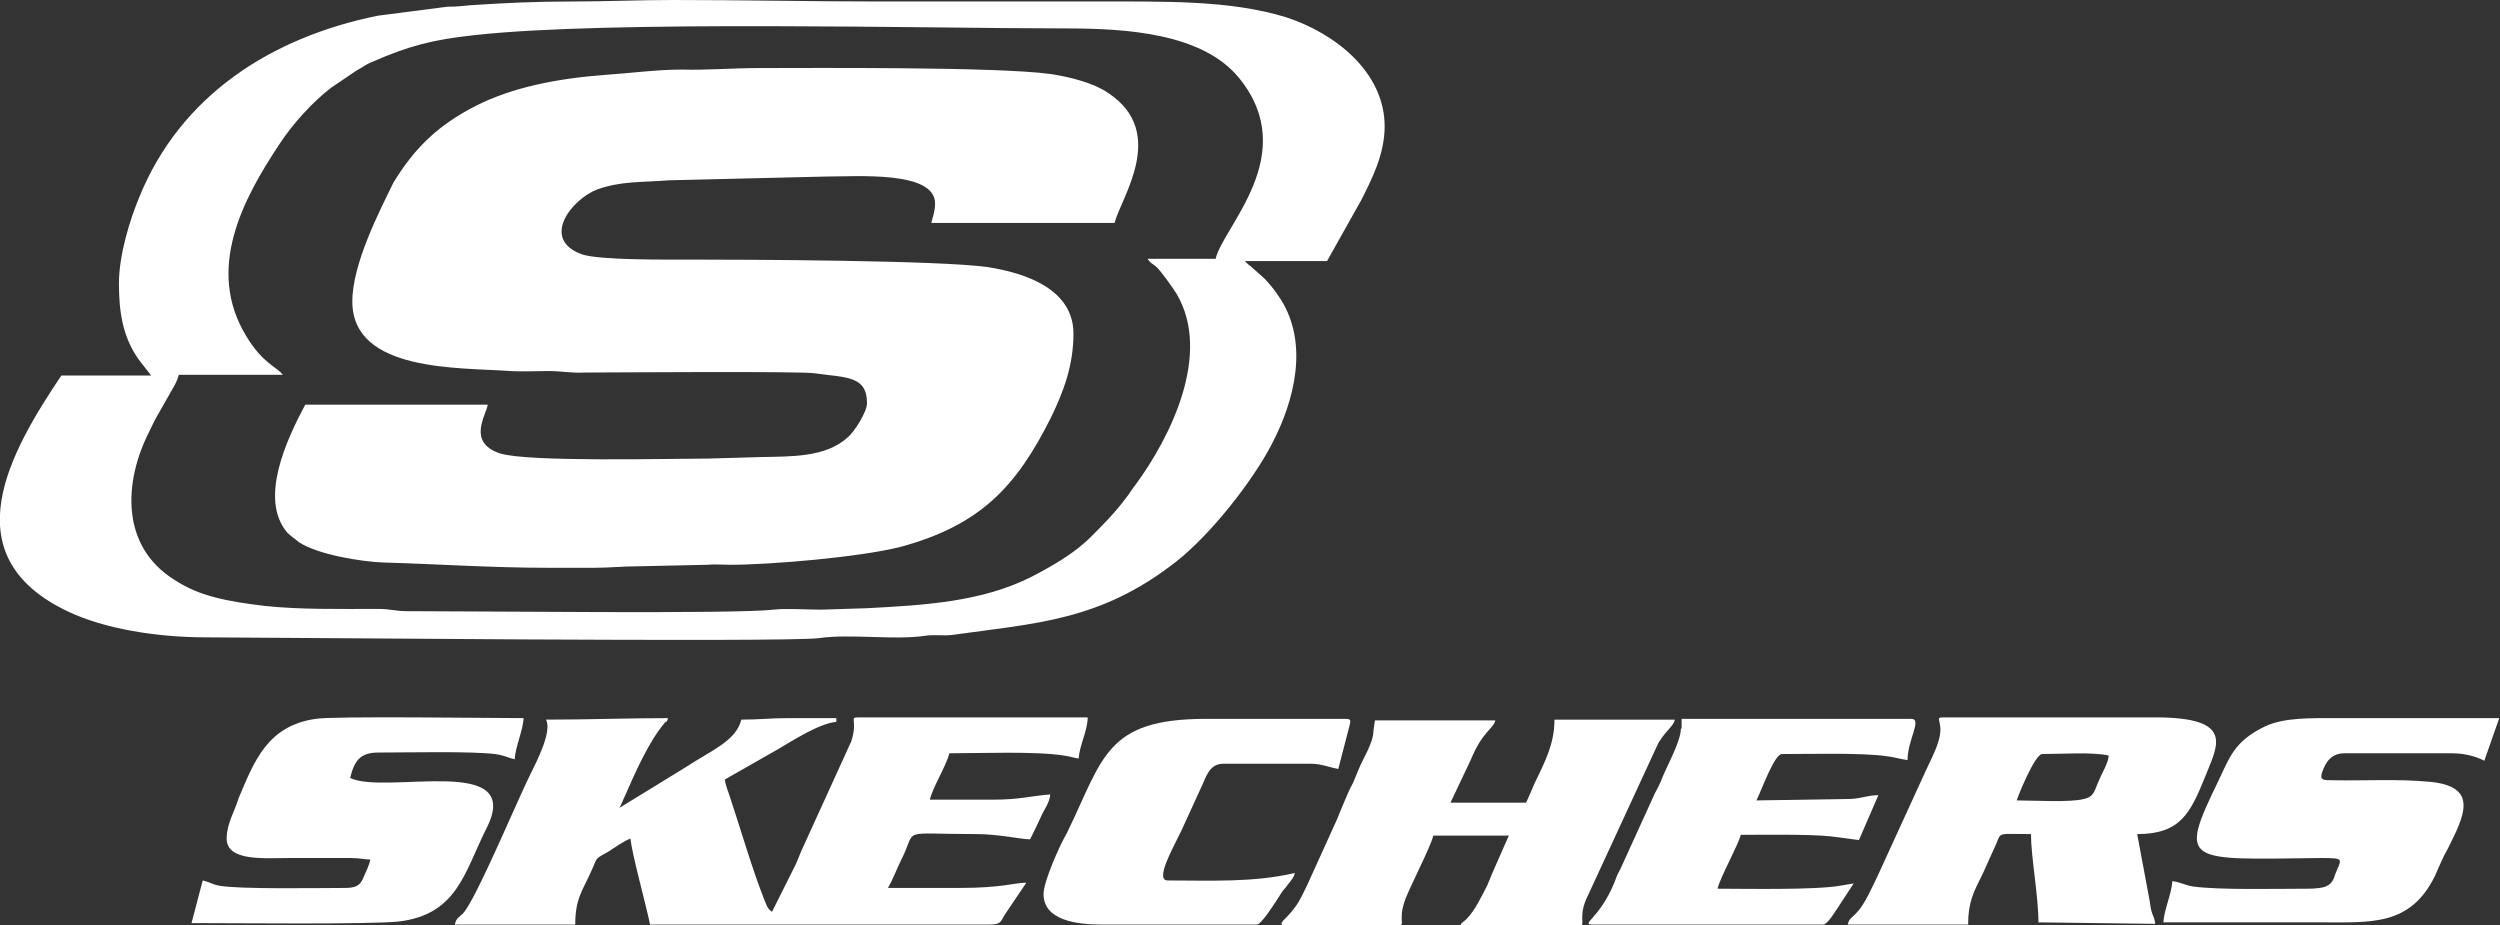 <?xml version="1.0" encoding="utf-8"?>
<!-- Generator: Adobe Illustrator 27.8.0, SVG Export Plug-In . SVG Version: 6.00 Build 0)  -->
<svg version="1.1" id="Ebene_1" xmlns:xodm="http://www.corel.com/coreldraw/odm/2003"
	 xmlns="http://www.w3.org/2000/svg" xmlns:xlink="http://www.w3.org/1999/xlink" x="0px" y="0px" viewBox="0 0 334.2 123.7"
	 style="enable-background:new 0 0 334.2 123.7;" xml:space="preserve">
<rect x="0" y="0" width="334.2" height="123.7" fill="#333333" stroke="none"/>
<style type="text/css">
	.st0{fill-rule:evenodd;clip-rule:evenodd;fill:#FFFFFF;}
</style>
<g id="Ebene_x0020_1">
	<g id="_2631052488240">
		<path class="st0" d="M47.1,40.3c0,9.5,14.4,8.8,21.1,9.3c1.5,0.1,3.5,0,5,0c2,0,3.1,0.3,5,0.2c3,0,28.8-0.2,30.7,0.1
			c4.2,0.6,7,0.3,7,4c0,1.2-1.7,3.8-2.5,4.5c-3,2.8-7.7,2.6-11.7,2.7l-7,0.2c-5.2,0-24.2,0.5-27.9-0.7c-4.4-1.5-1.8-5.1-1.6-6.5
			H40.8c-2.5,4.7-6.2,12.6-2.4,17.1c0.4,0.4,1.1,0.9,1.6,1.3c2.4,1.6,8.2,2.6,11.4,2.7c7,0.2,14.4,0.7,21.8,0.7c2.1,0,4.2,0,6.2,0
			c2.2,0,3.7-0.2,6-0.2l9.1-0.2c1-0.1,2.1,0,3.1,0c5.3,0,17.3-1,22.8-2.4c10.7-2.9,15.5-8.1,20.1-17.3c1.7-3.5,3-7,3-11.2
			c0-5.9-6.3-8.1-11.5-8.9c-6.3-0.9-32-1-39.8-1c-2.9,0-12.1,0.1-14.4-0.7c-5.6-2-1.4-7.4,2.1-8.7c3.2-1.1,5.6-0.9,9.6-1.2l20.9-0.5
			c4.2,0,14.6-0.8,14.6,3.6c0,1.1-0.3,1.7-0.5,2.6h24.5c0.8-3.3,7.2-12.1-0.9-17.4c-1.9-1.3-5-2.1-7.6-2.5c-7.2-1-32.4-0.8-39.1-0.8
			c-3.7,0-6.8,0.3-10.3,0.2c-3.3,0-7,0.5-10.1,0.7c-6.7,0.5-12.5,1.7-17.3,4.1c-4.9,2.5-8.1,5.4-11.1,10.3
			C50.8,28.1,47.1,35.2,47.1,40.3L47.1,40.3z"/>
		<path class="st0" d="M162.5,34.6h-9.1c0.5,0.7,0.5,0.5,1.1,1c0.7,0.6,2.3,2.9,2.8,3.7c4.7,8-0.8,19.1-5.5,25.5
			c-0.5,0.6-0.8,1.2-1.3,1.8c-1.5,2-3,3.5-4.7,5.2c-2.2,2.2-5.2,3.9-7.9,5.3c-6.7,3.4-14.5,3.8-21.9,4.2l-6.2,0.2
			c-1.9,0-4.7-0.2-6.4,0c-5.4,0.6-38.8,0.2-49,0.2c-1.6,0-2.2-0.3-3.8-0.3c-5.3,0-10.5,0.1-15.2-0.4c-5-0.6-8.8-1.3-12.1-3.5
			C16.1,73,16.5,64.4,20,57.6c0.3-0.6,0.5-1.1,0.9-1.8l2.1-3.7c0.4-0.7,0.7-1.2,0.9-2h13.9c-0.7-1-2.7-1.5-4.9-5.2
			c-5.4-8.9-0.5-18.2,4.5-25.7c1.7-2.6,4.4-5.6,6.9-7.5l3.4-2.3c0.8-0.4,1.2-0.8,2-1.1c5-2.2,8.2-3,13.7-3.6c17.9-2,60.8-0.9,79-0.9
			c8.1,0,18.4,0.6,23.3,6.7C173.9,20.7,163.5,30.3,162.5,34.6L162.5,34.6z M15.9,37.9c0,3.8,0.5,7.1,2.6,10.1
			c0.5,0.7,1.2,1.5,1.7,2.2h-12c-6.7,10-15,24.1,1,31.6c4.7,2.2,11.5,3.4,18.4,3.4c6.4,0,78,0.7,81.9,0.1c4.2-0.6,10,0.3,14.1-0.3
			c1.2-0.2,2.3,0,3.5-0.1c11.5-1.6,20-1.9,30.1-9.8c4.6-3.6,10.3-10.8,12.9-15.9C173,53.6,175,46,171.2,40c-0.8-1.2-1.1-1.6-2.1-2.7
			l-1.9-1.7c-0.3-0.2-0.5-0.4-0.8-0.7h11l4.6-8.2c1.3-2.6,3.1-6,3.1-9.8c0-7.3-6.7-12.5-13.2-14.6C164.4,0,155.8,0.2,146,0.2
			c-9.4,0-18.7,0-28.1,0C108.5,0.2,99.6,0,90,0c-4.8,0-8.8,0.2-13.7,0.2c-4.6,0-9,0.2-13.4,0.5c-1.1,0.1-1.8,0.2-3.1,0.2l-9.3,1.2
			C36.2,5,24.1,12.8,18.6,26.4C17.4,29.3,15.9,34,15.9,37.9L15.9,37.9z"/>
		<path class="st0" d="M73,96.2c0.8,1.6-1.2,5.5-2.1,7.3c-1.7,3.4-7.3,16.8-9,18.6c-0.6,0.6-0.9,0.6-1.1,1.5h16.1
			c0-3.6,1-4.5,2.3-7.5c0.7-1.6,0.3-1.2,2.2-2.3c0.8-0.5,2-1.4,2.9-1.7c0,1.4,2.2,9.4,2.6,11.5l45.1,0c1.7,0,1.7-0.2,2.3-1.3
			c1-1.5,1.9-2.8,2.9-4.3c-1.6,0-3.2,0.7-8.9,0.7c-3.2,0-6.4,0-9.6,0c0.7-1.2,1.1-2.4,1.8-3.8c2.2-4.3-0.6-3.4,10-3.4
			c3,0,6,0.7,7.2,0.7c0.5-1,0.9-1.8,1.4-2.9c0.4-1,1.2-1.9,1.3-3.1c-2.6,0.2-4,0.7-7.7,0.7c-2.8,0-5.6,0-8.4,0
			c0.4-1.7,2.2-4.5,2.6-6.2c3.9,0,11.6-0.3,15.3,0.3c0.8,0.1,1.3,0.3,2,0.4c0.1-1.8,1.2-3.7,1.2-5.5h-30.7c-1.2,0,0,0.4-0.9,3.2
			l-6.7,14.7c-0.3,0.7-0.4,1-0.7,1.7l-3.2,6.4c-0.7-0.5-0.7-0.9-1.1-1.8c-1.7-4.4-3-9-4.5-13.5c-0.2-0.7-0.6-1.5-0.7-2.4l7.2-4.1
			c1.7-1,5.4-3.4,7.7-3.6V96c-2.2,0-4.3,0-6.5,0c-2.3,0-3.8,0.2-6.2,0.2c-0.7,2.9-4.2,4.2-7.5,6.4l-8.8,5.4c0.3-0.5,0.4-0.9,0.7-1.5
			c1.4-3.2,3.2-7.3,5.3-9.8c0.5-0.6,0.2,0.2,0.5-0.7C83.8,96,78.7,96.2,73,96.2L73,96.2z"/>
		<path class="st0" d="M269.6,107c0-0.2,2.4-6.2,3.4-6.2c2.5,0,6.7-0.3,8.9,0.2c-0.1,1.1-0.9,2.3-1.3,3.3c-0.6,1.3-0.6,2.2-2,2.5
			C276.8,107.3,271.9,107,269.6,107z M247,123.6h16.1c0-3,0.7-4.3,2-6.9l1.8-4c0.6-1.5,0.2-1.2,4.6-1.2c0,3,1,8.3,1,11.8l15.6,0.2
			c-0.1-1.2-0.5-1-0.7-2.9l-1.7-9.1c5.8,0,7.1-2.8,9.1-7.7c1.6-4.1,4.1-7.9-6.7-7.9h-28.3c-1.4,0,0.2,0.5-0.7,3.3
			c-0.4,1.3-1,2.4-1.6,3.7l-6.5,14.2c-0.7,1.4-1.7,3.8-2.8,4.9C247.6,122.7,247.2,122.7,247,123.6L247,123.6z"/>
		<path class="st0" d="M183.6,97.7c0,1.6-1.4,3.7-2,5.2c-0.3,0.7-0.4,1-0.7,1.7c-0.6,1.1-1,2.1-1.5,3.3c-0.3,0.7-0.4,1-0.7,1.7
			l-3.9,8.6c-0.5,1-1,2.2-1.7,3.1c-2.3,3.3-5.7,2.4,13.7,2.4c1.2,0,0.1-0.5,0.9-3c0.4-1.5,3.6-7.5,3.9-9h10.1l-2.2,5
			c-0.3,0.7-0.4,1-0.7,1.7c-0.8,1.5-1.6,3.3-2.8,4.5c-0.4,0.4-1.4,0.9,0,0.9h14.9c1.3,0,0-0.8,1.1-3.5l9.7-21c1.2-1.9,2-2.2,2.2-3.1
			h-16.1c0,3.2-1.2,5.5-2.7,8.6c-0.4,0.9-0.7,1.7-1.1,2.5h-10.1l2.7-5.7c1.6-3.9,3-4.1,3.3-5.3h-16.1L183.6,97.7L183.6,97.7z"/>
		<path class="st0" d="M308.7,118.8c-4,0-12.1,0.2-15.6-0.3c-1.1-0.2-1.7-0.6-2.7-0.7c-0.1,1.7-1.1,3.8-1.2,5.5c7,0,14.1,0,21.1,0
			c6.7,0,11.9,0.5,15.2-6.2c0.6-1.3,1-2.4,1.7-3.6c2.2-4.4,4.3-8.4-2.5-9c-4.5-0.4-8.5-0.1-13-0.2c-1.1,0-1.6,0-1.3-1
			c0.5-1.5,1.3-2.6,3-2.6h14.4c1.6,0,3.2,0.4,4.3,1l2-5.7c-7.2,0-14.4,0-21.6,0c-3.7,0-7.1-0.1-9.7,1.1c-4.2,2-4.8,4.3-6.3,7.4
			c-5.4,11.1-4.2,10.4,13.8,10.2c3.2,0,2.7,0.1,1.9,2.1c-0.2,0.6-0.4,1.3-1.1,1.6C310.7,118.7,309.4,118.8,308.7,118.8L308.7,118.8z
			"/>
		<path class="st0" d="M30.3,112.1c0,3.1,5.1,2.6,8.4,2.6l8.2,0c1.3,0,1.7,0.2,2.6,0.2c-0.1,0.7-0.7,1.9-1,2.6
			c-0.4,0.9-1,1.2-2.4,1.2c-3.4,0-14.1,0.2-16.8-0.3c-1-0.2-1.3-0.5-2.2-0.7l-1.5,5.7c5.8,0,23.2,0.2,27.6-0.2
			c8-0.9,8.9-6.7,11.9-12.6c4.9-9.9-13.5-4.3-18.3-6.6c0.6-2.4,1.4-3.4,3.8-3.4c3.9,0,12.2-0.2,15.6,0.2c1.3,0.2,1.7,0.5,2.6,0.7
			c0.1-1.7,1.1-3.8,1.2-5.5c-4.1,0-25.7-0.3-27.8,0.1c-6.4,0.9-8.2,5.6-10.3,10.6C31.4,108.4,30.3,110.1,30.3,112.1L30.3,112.1z"/>
		<path class="st0" d="M224.7,97.4c0,1.8-2.1,5.4-2.7,7.1c-0.3,0.7-0.5,1-0.8,1.6l-4.6,10.1c-0.4,0.7-0.5,1-0.8,1.8
			c-2,4.9-4.7,5.6-2.8,5.6h30.7c0.6,0,1.6-1.7,2.2-2.6l1.9-2.9c-0.7,0.1-1.1,0.2-1.8,0.3c-3.4,0.6-12.8,0.4-16.4,0.4
			c0.3-1.4,2.9-6.1,3.1-7.2c3.2,0,9.1-0.1,12,0.2l3.8,0.5l2.6-6c-1.3,0-2.2,0.4-3.6,0.5l-12.7,0.2c0.7-1.4,2.4-6.2,3.4-6.2
			c3.7,0,10.8-0.2,14.1,0.3c0.9,0.1,1.8,0.4,2.7,0.5c0-2.7,2-5.5,0.5-5.5h-30.7V97.4L224.7,97.4z"/>
		<path class="st0" d="M139.5,119.5c0,3.5,4.3,4.1,7.9,4.1H168c0.6,0,2.3-2.7,2.7-3.3c0.4-0.6,0.7-1.2,1.2-1.7
			c0.4-0.6,1-1.1,1.2-1.9c-5.6,1.3-11.2,1-17,1c-1.8,0,0.8-4.5,1.8-6.6l2.7-5.9c0.6-1.2,1-3.1,2.9-3.1h11.8c1.3,0,2.5,0.5,3.6,0.7
			l1.4-5.4c0.2-0.9,0.5-1.3-0.4-1.3h-18.7c-13.5,0-13.7,5.3-18.6,15.3C141.6,113.1,139.5,117.9,139.5,119.5L139.5,119.5z"/>
	</g>
</g>
</svg>
